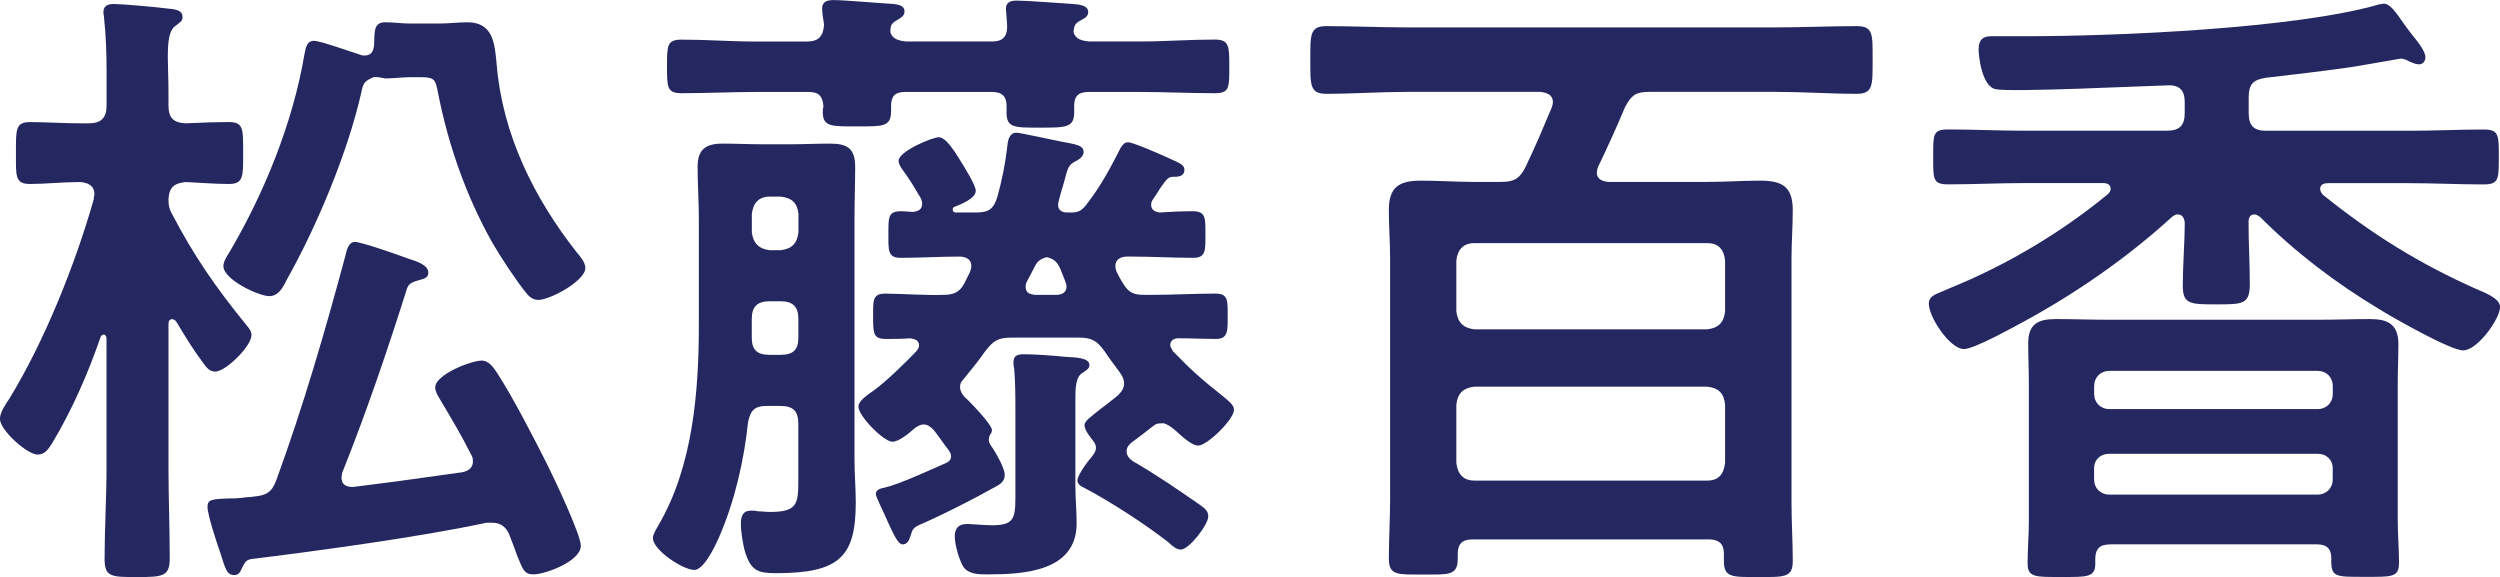 <?xml version="1.0" encoding="UTF-8"?>
<svg id="_レイヤー_2" data-name="レイヤー 2" xmlns="http://www.w3.org/2000/svg" viewBox="0 0 376.01 86.78">
  <defs>
    <style>
      .cls-1 {
        fill: #252860;
      }
    </style>
  </defs>
  <g id="_デザイン_下" data-name="デザイン_下">
    <g>
      <path class="cls-1" d="M25.92,48c-.48,0-.58.38-.58.77v21.6c0,4.51.19,9.02.19,13.54,0,2.78-.96,2.88-4.9,2.88s-4.9,0-4.9-2.78c0-4.51.29-9.12.29-13.63v-19.58c-.1-.38-.29-.48-.38-.48-.19,0-.38.1-.48.29-1.92,5.57-4.32,11.04-7.3,16.03-.58.86-1.06,1.73-2.21,1.73-1.54,0-5.66-3.65-5.66-5.38,0-.96.86-2.21,1.44-3.07,5.28-8.64,9.89-20.16,12.67-29.95,0-.29.1-.58.1-.77,0-1.34-1.06-1.73-2.11-1.82-2.69,0-5.28.29-7.58.29s-2.11-1.25-2.11-4.7-.1-4.61,2.11-4.61,4.99.19,7.87.19h.96c1.92,0,2.69-.86,2.69-2.69v-5.09c0-2.69-.1-5.57-.38-8.06,0-.29-.1-.58-.1-.86,0-1.06.77-1.25,1.63-1.25,1.15,0,6.53.48,7.87.67.86.1,2.4.1,2.4,1.25,0,.67-.29.77-1.15,1.44-.86.67-1.06,2.21-1.06,4.7,0,1.44.1,3.17.1,5.18v2.02c0,1.92.77,2.59,2.59,2.69,2.21-.1,4.32-.19,6.53-.19s2.11,1.15,2.11,4.61.1,4.7-2.11,4.7-4.32-.19-6.53-.29c-1.73.19-2.5.77-2.59,2.59,0,.86.1,1.44.48,2.11,3.36,6.43,6.62,11.14,11.23,16.8.38.48.77.86.77,1.54,0,1.63-3.84,5.47-5.47,5.47-.86,0-1.34-.67-1.82-1.34-1.44-1.92-2.69-3.94-3.94-6.05-.19-.29-.38-.48-.67-.48ZM69.5,71.03c.96-.19,1.63-.67,1.63-1.63,0-.48-.1-.77-.29-1.06-1.34-2.69-2.88-5.28-4.42-7.87-.38-.67-.96-1.44-.96-2.21,0-1.92,5.38-4.03,7.01-4.03.96,0,1.73.96,2.21,1.73,2.3,3.46,5.86,10.37,7.78,14.21.96,1.92,4.9,10.27,4.9,11.9,0,2.4-5.47,4.32-7.1,4.32-1.44,0-1.63-.77-2.5-2.88-.29-.86-.67-1.82-1.15-3.07-.48-1.15-1.25-1.82-2.59-1.82h-.86c-9.79,2.11-25.25,4.22-35.42,5.47-.77.19-.86.38-1.44,1.54-.19.48-.48.86-1.06.86-1.15,0-1.34-.96-2.11-3.36-.48-1.34-1.92-5.66-1.92-6.91,0-1.06.58-1.15,3.07-1.25.58,0,1.25,0,2.11-.1.58-.1,1.25-.1,1.82-.19,1.92-.19,2.69-.67,3.36-2.5,4.03-11.04,7.3-22.27,10.37-33.69.19-.86.48-2.11,1.44-2.11s6.72,2.02,7.97,2.5c1.25.38,3.07.96,3.07,2.11,0,.86-.77.96-1.44,1.15-.96.29-1.44.48-1.73,1.15-2.98,9.41-6.14,18.72-9.79,27.84,0,.19-.1.48-.1.67,0,1.15.77,1.44,1.73,1.44,5.47-.67,10.94-1.44,16.42-2.21ZM56.16,11.62c-1.34.58-1.54.86-1.82,2.3-2.02,8.93-6.62,19.97-11.14,28.03-.58,1.15-1.25,2.59-2.69,2.59-1.63,0-6.91-2.5-6.91-4.51,0-.67.48-1.44.86-2.02,5.28-8.93,9.6-19.58,11.33-29.85.19-.86.29-2.02,1.44-2.02.96,0,5.76,1.73,7.01,2.11.19.1.38.1.58.1,1.06,0,1.34-.67,1.44-1.54.1-2.11-.1-3.46,1.73-3.46,1.25,0,2.4.19,3.74.19h4.42c1.34,0,2.78-.19,4.13-.19,3.94,0,4.13,3.26,4.42,6.34.86,10.46,5.57,20.06,12.09,28.32.48.58,1.25,1.44,1.25,2.3,0,1.92-5.28,4.8-7.1,4.8-.77,0-1.34-.48-1.73-.96-1.44-1.73-4.03-5.66-5.18-7.68-3.94-7.01-6.62-14.69-8.16-22.56-.38-1.92-.48-2.3-2.59-2.3h-1.54c-1.15,0-2.69.19-3.74.19-.19,0-.38-.1-.67-.1-.29-.1-.58-.1-.86-.1h-.29Z"/>
      <path class="cls-1" d="M115.38,61.05c-1.92,0-2.5.67-2.88,2.5-.58,5.66-2.02,11.9-4.32,17.18-.58,1.34-2.3,4.99-3.74,4.99-1.73,0-6.24-2.98-6.24-4.8,0-.58.48-1.25.77-1.82,5.28-8.93,6.14-20.25,6.14-30.43v-15.74c0-2.59-.19-5.28-.19-7.87s1.25-3.46,3.74-3.46c2.02,0,4.03.1,6.14.1h4.03c2.02,0,4.03-.1,6.05-.1,2.59,0,3.74.77,3.74,3.46s-.1,5.28-.1,7.87v36.19c0,2.21.19,4.32.19,6.43,0,8.16-2.4,10.66-12,10.66-2.69,0-3.74-.38-4.61-3.07-.38-1.25-.67-3.17-.67-4.42,0-1.06.29-1.92,1.54-1.92.29,0,.67,0,.96.1.58,0,1.25.1,1.92.1,4.22,0,4.22-1.34,4.22-5.09v-8.16c0-1.92-.77-2.69-2.69-2.69h-2.02ZM133.91,4.8c.29,1.15,1.44,1.34,2.4,1.44h12.96c1.44,0,2.21-.67,2.21-2.21,0-.67-.19-2.5-.19-2.69,0-1.06.77-1.25,1.63-1.25,1.63,0,6.24.38,8.06.48,1.06.1,2.69.1,2.69,1.25,0,.67-.58.96-1.15,1.25-.86.48-.96.77-1.06,1.73.29,1.15,1.34,1.34,2.4,1.44h7.49c3.84,0,7.58-.29,11.33-.29,2.21,0,2.21.96,2.21,4.13s0,3.94-2.21,3.94c-3.74,0-7.49-.19-11.33-.19h-7.58c-1.54,0-2.21.58-2.21,2.11v.96c0,2.3-1.25,2.3-5.18,2.3s-4.99,0-4.99-2.3v-.96c0-1.44-.67-2.11-2.21-2.11h-13.05c-1.54,0-2.11.67-2.11,2.11v.77c0,2.4-1.25,2.3-5.18,2.3-3.65,0-5.09.1-5.09-2.11,0-.29,0-.58.1-.86-.1-1.54-.67-2.21-2.21-2.21h-7.78c-3.84,0-7.58.19-11.33.19-2.21,0-2.21-.86-2.21-4.03s0-4.03,2.21-4.03c3.74,0,7.49.29,11.33.29h7.49c1.73,0,2.5-.77,2.59-2.59-.1-.48-.29-1.82-.29-2.4,0-1.06.86-1.25,1.73-1.25,1.54,0,7.1.48,8.93.58.77.1,1.73.19,1.73,1.15,0,.67-.58.96-1.06,1.25-.38.19-.77.48-.96.86-.1.38-.1.58-.1.96ZM117.4,37.63c1.73-.19,2.5-1.06,2.69-2.69v-2.78c-.19-1.63-.96-2.4-2.69-2.59h-1.63c-1.63,0-2.5.96-2.69,2.59v2.78c.19,1.63,1.06,2.5,2.69,2.69h1.63ZM120.08,48c0-1.82-.77-2.69-2.69-2.69h-1.63c-1.92,0-2.69.86-2.69,2.69v2.78c0,1.82.77,2.59,2.69,2.59h1.63c1.92,0,2.69-.77,2.69-2.59v-2.78ZM138.9,63.84c-.48,0-.96.29-1.34.58-.77.67-2.3,2.02-3.36,2.02-1.25,0-5.09-3.84-5.09-5.28,0-.96,1.63-1.92,2.4-2.5,1.73-1.25,4.8-4.22,6.34-5.86.19-.29.38-.48.38-.86,0-.77-.67-.96-1.34-1.06-1.25.1-2.4.1-3.65.1-1.92,0-1.92-.86-1.92-3.46,0-2.3-.1-3.36,1.82-3.36,2.11,0,6.34.29,8.64.19,1.54,0,2.5-.29,3.26-1.73l.86-1.73c.1-.29.19-.58.19-.86,0-1.44-1.54-1.44-1.82-1.44-2.98,0-5.86.19-8.83.19-1.92,0-1.82-1.15-1.82-3.46,0-2.59-.1-3.55,1.92-3.55.58,0,1.25.1,1.82.1.77-.1,1.34-.38,1.34-1.25,0-.29-.1-.48-.19-.77-.96-1.63-1.63-2.78-2.69-4.22-.29-.38-.67-.96-.67-1.44,0-1.44,5.09-3.55,6.05-3.55,1.15,0,2.59,2.5,3.26,3.55.48.77,2.3,3.65,2.3,4.51,0,1.15-2.21,2.02-3.17,2.4-.29.1-.29.19-.29.48,0,0,0,.38.48.38h2.98c1.92,0,2.69-.48,3.26-2.4.67-2.4,1.15-4.8,1.44-7.2.1-.96.19-2.4,1.44-2.4.48,0,5.76,1.15,6.72,1.34,1.92.38,3.36.48,3.36,1.54,0,.67-.58,1.06-1.06,1.34-1.25.58-1.34,1.15-1.82,2.98-.19.77-.96,3.07-.96,3.65,0,.86.67,1.15,1.34,1.15h.67c1.15,0,1.63-.38,2.3-1.25,2.21-2.88,3.46-5.28,5.09-8.45.29-.48.58-.86,1.15-.86.67,0,4.7,1.73,6.34,2.5,1.54.67,2.11.96,2.11,1.63,0,.86-.67,1.06-1.44,1.06-.96,0-1.06.1-2.21,1.73-.29.48-.58.96-1.06,1.63-.19.29-.29.48-.29.86,0,.77.58,1.06,1.25,1.15,1.63-.1,3.36-.19,4.99-.19,2.02,0,1.92,1.06,1.92,3.46s.1,3.55-1.82,3.55c-3.17,0-6.34-.19-9.41-.19h-.58c-.38,0-1.73.1-1.73,1.44,0,.38.1.58.19.86.29.58.58,1.15.96,1.73.86,1.44,1.63,1.73,3.26,1.73h1.06c3.17,0,6.34-.19,9.6-.19,1.92,0,1.82,1.06,1.82,3.46,0,2.02.1,3.36-1.73,3.36s-3.74-.1-5.66-.1c-.67,0-1.25.29-1.25,1.06,0,.29.29.58.38.86,2.88,2.98,4.42,4.32,7.58,6.82.77.67,1.63,1.25,1.63,2.02,0,1.44-4.03,5.38-5.38,5.38-1.06,0-2.69-1.63-3.46-2.3-.58-.48-1.06-.86-1.73-1.06-.29,0-.96,0-1.25.19-.19.1-1.15.86-2.02,1.54-.67.48-1.25.96-1.54,1.15-.48.38-.77.77-.77,1.34,0,.67.38,1.06.86,1.44,3.65,2.11,6.72,4.22,10.17,6.62.67.48,1.25.86,1.25,1.73,0,1.25-2.88,4.99-4.13,4.99-.67,0-1.34-.58-1.82-1.06-3.55-2.78-8.74-6.14-12.77-8.26-.48-.19-.96-.58-.96-1.06,0-.86,1.63-2.98,2.21-3.65.29-.38.58-.77.58-1.25s-.19-.77-.48-1.15c-.38-.48-1.25-1.54-1.25-2.3,0-.58.96-1.25,2.4-2.4.77-.58,1.63-1.25,2.59-2.02.58-.58.96-1.06.96-1.82s-.29-1.15-.67-1.73c-.77-1.06-1.54-2.02-2.21-3.07-1.25-1.73-2.02-2.11-4.03-2.11h-9.98c-2.11,0-2.78.48-4.03,2.11-1.06,1.54-2.21,2.88-3.36,4.32-.29.29-.38.58-.38,1.06s.29.96.58,1.34c.77.67,4.22,4.22,4.22,5.09,0,.29-.19.58-.38.86,0,.19-.1.29-.1.58,0,.48.29.86.58,1.25.58.86,1.82,3.07,1.82,4.03s-.67,1.44-1.44,1.82c-3.26,1.82-7.39,3.94-10.85,5.47-1.63.67-1.54.86-1.92,2.02-.19.58-.48,1.15-1.15,1.15s-1.34-1.44-2.3-3.55c-.29-.77-1.73-3.55-1.73-4.03,0-.67.77-.86,1.34-.96,2.4-.58,6.91-2.69,9.31-3.74.38-.19.67-.48.67-.96,0-.38-.19-.67-.38-.96-.77-.96-1.44-2.02-2.21-2.98-.48-.48-.86-.86-1.63-.86ZM152.72,61.92c0-2.21,0-4.42-.19-6.53-.1-.29-.1-.58-.1-.96,0-.96.67-1.15,1.54-1.15,1.63,0,4.42.19,6.14.38,1.63.1,3.74.1,3.74,1.25,0,.58-.48.77-1.15,1.25-.86.58-.96,2.11-.96,3.74v13.15c0,1.92.19,3.74.19,5.66,0,7.3-8.06,7.68-13.44,7.68-1.25,0-2.69,0-3.55-1.06-.67-1.06-1.34-3.36-1.34-4.7,0-1.15.58-1.82,1.82-1.82.77,0,2.5.19,3.84.19,3.65,0,3.46-1.34,3.46-5.57v-11.52ZM154.45,42.33c-.1.19-.19.48-.19.77,0,.96.58,1.15,1.44,1.25h3.17c.86,0,1.54-.38,1.54-1.25,0-.29-.1-.48-.19-.77-.19-.58-.48-1.15-.67-1.73-.48-1.06-.86-1.63-2.11-1.92-1.15.29-1.54.77-2.02,1.82-.29.58-.67,1.25-.96,1.82Z"/>
      <path class="cls-1" d="M240.16,25.92c0,1.06.86,1.34,1.73,1.44h14.98c2.59,0,5.18-.19,7.87-.19,3.26,0,4.9.86,4.9,4.42,0,2.5-.19,4.9-.19,7.3v36.67c0,2.98.19,5.86.19,8.83,0,2.5-1.25,2.4-5.18,2.4s-5.18.1-5.18-2.4v-1.15c0-1.44-.77-2.11-2.21-2.11h-35.61c-1.54,0-2.21.67-2.21,2.21v.67c0,2.59-1.34,2.4-5.18,2.4s-5.18.19-5.18-2.4c0-2.98.19-5.86.19-8.83v-36.29c0-2.4-.19-4.8-.19-7.3,0-3.46,1.54-4.42,4.8-4.42,2.69,0,5.38.19,8.06.19h4.03c1.92,0,2.78-.48,3.65-2.21,1.44-2.98,2.69-5.95,3.94-8.93.1-.29.19-.58.19-.86,0-1.15-.96-1.44-1.92-1.54h-20.06c-4.03,0-8.06.29-12.1.29-2.5,0-2.4-1.34-2.4-5.09s-.1-5.09,2.4-5.09c4.03,0,8.06.19,12.1.19h55.58c4.03,0,8.06-.19,12.09-.19,2.5,0,2.4,1.25,2.4,4.9,0,4.03.1,5.28-2.4,5.28-4.03,0-8.06-.29-12.09-.29h-19.1c-2.02,0-2.69.48-3.65,2.3-1.25,2.98-2.59,5.95-4.03,8.93-.1.29-.19.48-.19.86ZM256.77,49.53c1.73-.19,2.5-1.06,2.69-2.69v-7.68c-.19-1.63-.96-2.59-2.69-2.59h-35.04c-1.63,0-2.5.96-2.69,2.59v7.68c.19,1.63,1.06,2.5,2.69,2.69h35.04ZM219.04,69.59c.19,1.73,1.06,2.69,2.69,2.69h35.04c1.73,0,2.5-.96,2.69-2.69v-8.74c-.19-1.73-.96-2.5-2.69-2.69h-35.04c-1.63.19-2.5.96-2.69,2.69v8.74Z"/>
      <path class="cls-1" d="M339.05,32.25c-.67,0-.86.58-.86,1.15,0,3.17.19,6.24.19,9.31s-1.06,3.07-4.99,3.07-5.09,0-5.09-2.78c0-3.17.29-6.34.29-9.5,0-.19-.1-1.25-1.06-1.25-.38,0-.58.19-.86.38-6.72,6.14-14.5,11.52-22.46,15.84-1.63.86-7.3,4.03-8.83,4.03-2.11,0-5.28-4.8-5.28-6.82,0-1.06.77-1.34,2.21-1.92.29-.1.58-.29.86-.38,8.54-3.46,16.8-8.35,23.9-14.21.19-.19.38-.48.38-.77,0-.67-.58-.86-1.06-.86h-12.09c-3.74,0-7.49.19-11.33.19-2.3,0-2.21-.86-2.21-4.13s-.1-4.13,2.21-4.13c3.84,0,7.58.19,11.33.19h21.6c1.92,0,2.69-.77,2.69-2.69v-1.63c0-1.73-.77-2.59-2.59-2.5-3.74.1-23.52,1.06-25.82.58-2.11-.38-2.59-4.99-2.59-5.95,0-2.21,1.44-2.02,2.69-2.02h4.51c13.53,0,40.6-1.15,53.08-4.8.19,0,.48-.1.67-.1.86,0,1.73,1.15,2.98,2.98.38.48.67.96,1.06,1.44.67.86,2.21,2.59,2.21,3.65,0,.58-.38,1.06-.96,1.06-.48,0-.86-.19-1.34-.38-.38-.19-.86-.48-1.44-.48,0,0-7.1,1.25-7.87,1.34-4.13.58-8.25,1.06-12.38,1.54-1.92.29-2.59.96-2.59,2.98v2.3c0,1.92.77,2.69,2.59,2.69h21.5c3.74,0,7.49-.19,11.23-.19,2.3,0,2.3.77,2.3,4.13s0,4.13-2.3,4.13c-3.74,0-7.49-.19-11.23-.19h-12.19c-.58,0-1.15.19-1.15.86,0,.38.19.58.38.86,7.39,5.95,14.5,10.37,23.13,14.21,1.06.48,3.55,1.34,3.55,2.69,0,1.73-3.36,6.53-5.57,6.53-1.92,0-10.66-4.99-12.67-6.24-6.53-3.94-12.48-8.45-17.85-13.82-.29-.19-.48-.38-.86-.38ZM317.35,81.88c-1.54,0-2.21.67-2.21,2.21v.67c0,2.11-1.25,2.02-5.09,2.02s-5.09.1-5.09-2.02.19-4.32.19-6.53v-20.54c0-2.02-.1-4.03-.1-6.05,0-2.88,1.44-3.65,4.13-3.65s5.18.1,7.78.1h31.87c2.59,0,5.09-.1,7.68-.1s4.22.77,4.22,3.74c0,2.02-.1,3.94-.1,5.95v20.54c0,2.11.19,4.22.19,6.43s-1.06,2.11-5.09,2.11c-4.51,0-5.18.1-5.09-2.78,0-1.44-.67-2.11-2.21-2.11h-31.1ZM350.86,58.08c0-1.34-.96-2.3-2.3-2.3h-31.29c-1.34,0-2.3.96-2.3,2.3v1.15c0,1.34.96,2.3,2.3,2.3h31.29c1.34,0,2.3-.96,2.3-2.3v-1.15ZM348.55,74.39c1.34,0,2.3-.96,2.3-2.3v-1.63c0-1.34-.96-2.21-2.3-2.21h-31.29c-1.34,0-2.3.86-2.3,2.21v1.63c0,1.34.96,2.3,2.3,2.3h31.29Z"/>
    </g>
  </g>
</svg>